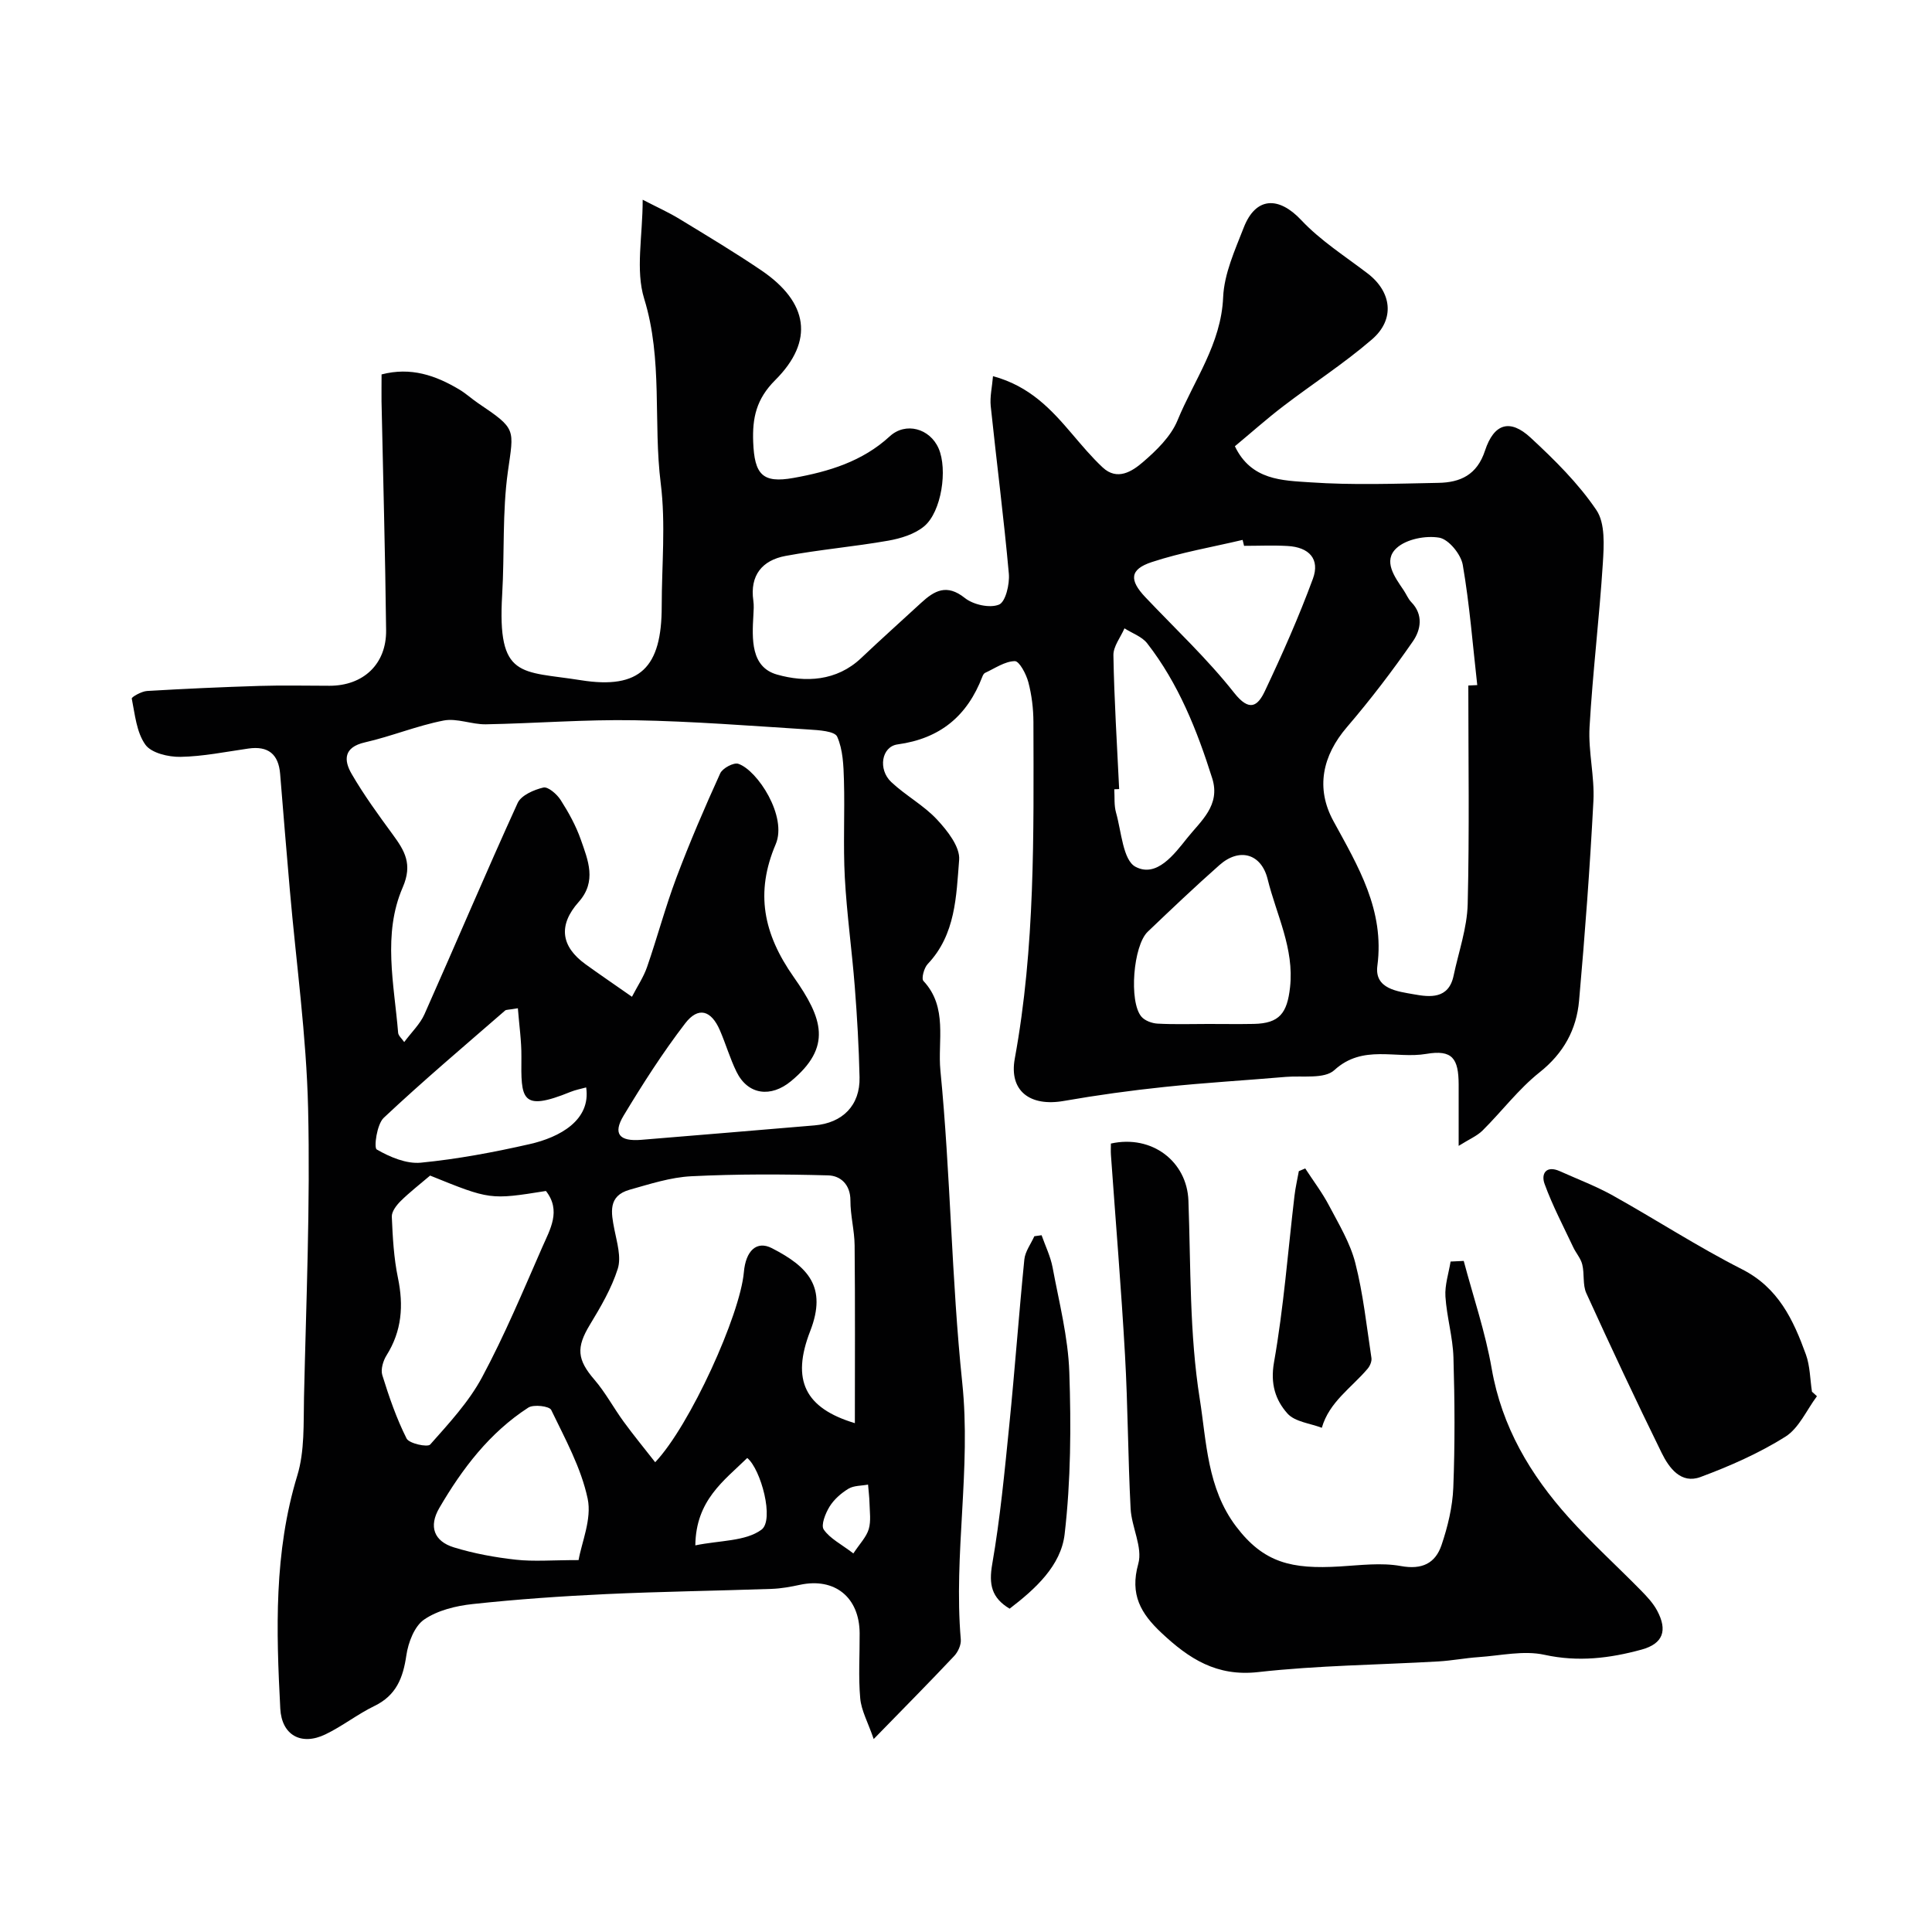 <svg enable-background="new 0 0 400 400" viewBox="0 0 400 400" xmlns="http://www.w3.org/2000/svg"><g fill="#010102"><path d="m302 237.24c0-5.02.01-8.85 0-12.68-.02-5.41-1.29-7.29-6.72-6.36-6.27 1.07-13.12-2.05-19.02 3.36-2.06 1.89-6.62 1.11-10.06 1.4-8.36.72-16.74 1.2-25.08 2.08-6.99.73-13.96 1.69-20.88 2.9-6.96 1.22-11.37-2.05-10.14-8.77 4.23-23.09 3.91-46.39 3.86-69.69-.01-2.75-.35-5.58-1.05-8.23-.44-1.68-1.87-4.39-2.81-4.37-2.07.04-4.12 1.5-6.15 2.43-.26.12-.46.5-.57.8-3.11 8.1-8.7 12.8-17.54 14.01-3.35.46-4.09 5.18-1.32 7.79 2.97 2.8 6.73 4.81 9.48 7.77 2.15 2.3 4.8 5.67 4.58 8.35-.6 7.5-.71 15.45-6.51 21.56-.76.8-1.35 3.02-.88 3.51 5.1 5.44 2.91 12.47 3.51 18.52 2.11 21.49 2.28 43.17 4.52 64.63 1.87 17.82-1.81 35.45-.3 53.17.1 1.12-.57 2.6-1.38 3.45-5.13 5.45-10.4 10.77-16.65 17.18-1.21-3.51-2.57-5.92-2.79-8.43-.4-4.46-.09-8.99-.12-13.49-.05-7.45-5.18-11.56-12.37-10.01-1.91.41-3.86.77-5.81.84-11.43.4-22.87.55-34.29 1.08-9.22.43-18.45 1.07-27.63 2.06-3.48.37-7.29 1.3-10.08 3.22-2.01 1.39-3.28 4.75-3.67 7.41-.68 4.66-2.09 8.28-6.6 10.47-3.51 1.7-6.64 4.19-10.15 5.88-5.04 2.43-9.06.14-9.35-5.32-.85-16.22-1.33-32.36 3.52-48.26 1.55-5.08 1.27-10.78 1.39-16.21.45-19.93 1.31-39.87.85-59.78-.35-15.09-2.47-30.14-3.78-45.21-.7-8.02-1.36-16.04-2.01-24.06-.33-4.11-2.48-5.85-6.58-5.26-4.69.67-9.38 1.64-14.08 1.72-2.48.04-6-.79-7.24-2.52-1.84-2.57-2.16-6.27-2.82-9.55-.06-.32 2.03-1.5 3.16-1.57 7.76-.46 15.52-.81 23.29-1.05 4.83-.15 9.66-.03 14.5-.03 6.98 0 11.79-4.47 11.71-11.49-.18-15.8-.62-31.59-.95-47.39-.02-1.8.01-3.61.01-5.58 6.06-1.58 11.19.2 16.07 3.11 1.4.83 2.62 1.97 3.97 2.88 7.97 5.36 7.35 5.26 6.11 14.14-1.17 8.37-.68 16.97-1.18 25.45-1.04 17.56 3.88 15.75 16.29 17.73 12.29 1.96 16.74-2.68 16.74-15.26 0-8.5.85-17.1-.2-25.47-1.59-12.7.47-25.61-3.43-38.26-1.83-5.92-.31-12.88-.31-20.49 2.95 1.53 5.35 2.6 7.58 3.96 5.71 3.48 11.46 6.92 16.99 10.67 9.72 6.6 11.01 14.59 2.87 22.72-3.93 3.92-4.75 7.83-4.56 12.81.26 6.75 1.93 8.59 8.35 7.44 7.26-1.3 14.25-3.39 19.92-8.61 3.29-3.03 8.31-1.65 10.12 2.5 1.89 4.33.62 13.11-3 16.13-1.96 1.63-4.83 2.51-7.43 2.97-7.06 1.24-14.23 1.85-21.27 3.16-4.82.9-7.41 4.01-6.66 9.26.14.98.07 2 .01 3-.28 4.92-.57 10.75 4.89 12.3 5.82 1.65 12.32 1.43 17.43-3.42 4.08-3.87 8.27-7.61 12.4-11.42 2.76-2.54 5.31-4 9.05-1.02 1.75 1.4 5.16 2.16 7.08 1.38 1.36-.55 2.23-4.23 2.04-6.4-1.04-11.58-2.54-23.12-3.75-34.69-.2-1.96.29-3.98.47-6.21 7.65 2.08 12.08 6.92 16.37 11.96 2.03 2.38 4.06 4.81 6.34 6.94 3.02 2.82 6.1.81 8.3-1.08 2.83-2.43 5.82-5.33 7.19-8.66 3.43-8.35 9.04-15.83 9.45-25.51.21-4.86 2.44-9.74 4.26-14.41 2.49-6.41 7.26-6.51 11.92-1.54 3.98 4.24 9.07 7.47 13.74 11.04 4.97 3.8 5.73 9.49.88 13.66-5.8 5-12.29 9.18-18.38 13.84-3.39 2.59-6.58 5.44-9.99 8.27 3.38 7.09 9.9 7.08 15.58 7.47 8.82.61 17.71.28 26.57.11 4.51-.08 7.98-1.63 9.63-6.66 1.87-5.68 5.19-6.63 9.43-2.71 4.96 4.59 9.89 9.46 13.64 15.01 1.85 2.74 1.56 7.32 1.33 11.02-.72 11.31-2.1 22.58-2.75 33.89-.29 5.06 1.06 10.22.8 15.29-.72 13.81-1.75 27.6-2.97 41.38-.53 5.97-3.2 10.87-8.17 14.82-4.37 3.47-7.82 8.09-11.82 12.06-1.17 1.15-2.81 1.82-4.94 3.17zm-171.16-30.87c1.13-2.19 2.41-4.08 3.13-6.17 2.12-6.13 3.79-12.42 6.07-18.49 2.75-7.3 5.84-14.49 9.07-21.59.48-1.07 2.79-2.31 3.76-1.98 3.96 1.34 10.18 10.9 7.73 16.65-4.26 10-2.59 18.51 3.74 27.51 6.01 8.54 8.01 14.46-.59 21.56-4.12 3.4-8.89 2.89-11.27-1.97-1.35-2.76-2.21-5.75-3.43-8.57-1.8-4.17-4.48-4.98-7.2-1.43-4.65 6.06-8.79 12.54-12.74 19.09-2.26 3.75-.9 5.38 3.64 5.01 11.96-.97 23.92-1.99 35.88-2.99 5.83-.49 9.46-4.16 9.33-9.95-.14-6.27-.5-12.54-.99-18.79-.59-7.53-1.65-15.03-2.06-22.57-.36-6.69.01-13.42-.18-20.13-.09-3.06-.2-6.34-1.4-9.04-.51-1.15-3.79-1.35-5.85-1.48-12.02-.76-24.05-1.71-36.09-1.92-10.26-.18-20.53.65-30.8.84-2.92.05-5.99-1.32-8.75-.78-5.51 1.07-10.8 3.27-16.29 4.52-4.43 1.01-4.4 3.69-2.74 6.54 2.53 4.36 5.52 8.46 8.5 12.53 2.47 3.37 4.16 6.13 2.07 10.95-4.2 9.68-1.78 20.02-.95 30.11.05.61.75 1.17 1.26 1.92 1.56-2.1 3.29-3.74 4.19-5.76 6.48-14.56 12.68-29.24 19.29-43.73.73-1.6 3.37-2.75 5.33-3.21.97-.22 2.8 1.37 3.57 2.57 1.65 2.58 3.17 5.33 4.18 8.21 1.49 4.26 3.36 8.64-.44 12.91-4.25 4.78-3.71 9.17 1.38 12.87 2.9 2.1 5.87 4.11 9.65 6.76zm46.15 88.28c0-12.33.07-24.57-.05-36.8-.03-3.1-.88-6.19-.87-9.29.01-3.33-2.06-5.14-4.59-5.21-9.44-.26-18.91-.29-28.34.18-4.3.21-8.58 1.61-12.78 2.79-4.53 1.28-3.84 4.74-3.15 8.26.53 2.68 1.45 5.71.69 8.11-1.29 4.07-3.54 7.9-5.78 11.6-2.85 4.7-2.64 7.2.94 11.35 2.29 2.66 3.98 5.85 6.06 8.7 2.05 2.81 4.27 5.51 6.53 8.4 7.2-7.59 17.59-30.5 18.36-39.35.39-4.45 2.65-6.59 5.8-4.97 7.46 3.83 11.49 8 7.94 17.15-3.97 10.2-1.07 15.98 9.24 19.08zm127.01-152.72c.62-.03 1.23-.06 1.85-.09-.94-8.31-1.58-16.66-3-24.89-.38-2.19-2.91-5.29-4.86-5.63-2.82-.48-6.81.29-8.83 2.14-2.9 2.65-.41 5.99 1.45 8.74.55.81.92 1.78 1.58 2.46 2.57 2.63 1.95 5.78.35 8.1-4.25 6.14-8.81 12.11-13.67 17.78-5.07 5.91-6.53 12.62-2.8 19.45 5.12 9.39 10.62 18.43 9.1 29.97-.64 4.82 4.23 5.3 7.55 5.9 3.29.6 7.21 1.04 8.23-3.85 1.04-4.93 2.79-9.85 2.92-14.82.37-15.08.13-30.17.13-45.26zm-214.95 101.46c-2.21 1.88-4.27 3.47-6.1 5.28-.87.86-1.88 2.18-1.83 3.24.18 4.23.41 8.53 1.27 12.66 1.19 5.73.81 10.98-2.35 16.02-.72 1.14-1.25 2.93-.89 4.11 1.39 4.48 2.93 8.96 5.03 13.13.52 1.04 4.34 1.86 4.89 1.24 3.88-4.38 7.99-8.81 10.73-13.91 4.67-8.7 8.49-17.86 12.46-26.92 1.62-3.7 3.98-7.57.77-11.66-11.56 1.84-11.56 1.84-23.98-3.19zm161.08-31.39c3.16 0 6.32.05 9.47-.01 5.3-.11 6.9-2.23 7.49-7.58.89-8.05-2.82-15-4.64-22.39-1.31-5.3-5.84-6.57-9.96-2.93-5.07 4.48-9.98 9.15-14.87 13.82-3 2.87-3.92 14.45-1.32 17.56.71.85 2.2 1.4 3.36 1.46 3.48.19 6.98.07 10.47.07zm7.44-98.99c-.1-.41-.2-.82-.3-1.23-6.29 1.49-12.71 2.58-18.83 4.6-4.56 1.51-4.66 3.72-1.31 7.26 6.19 6.54 12.82 12.74 18.38 19.79 3.19 4.05 4.9 2.75 6.37-.35 3.6-7.62 7.03-15.35 9.94-23.25 1.5-4.07-.76-6.55-5.27-6.79-2.98-.17-5.98-.03-8.98-.03zm-137.78 209.99c.63-3.66 2.77-8.51 1.88-12.71-1.35-6.39-4.67-12.4-7.55-18.38-.38-.79-3.64-1.19-4.74-.48-8.02 5.19-13.66 12.62-18.42 20.77-2.25 3.85-1.09 6.9 2.99 8.16 4.16 1.28 8.52 2.08 12.86 2.56 3.7.41 7.47.08 12.98.08zm111.92-159.63c-.34.01-.68.03-1.01.04.1 1.61-.07 3.3.36 4.82 1.12 3.94 1.43 9.85 4.04 11.23 4.37 2.32 8.02-2.6 10.71-5.97 2.79-3.5 6.93-6.74 5.17-12.34-3.15-9.98-6.99-19.63-13.47-27.96-1.09-1.4-3.11-2.08-4.7-3.1-.8 1.86-2.33 3.74-2.29 5.58.16 9.24.75 18.47 1.19 27.7zm-124.49 45.38c-1.99.34-2.42.28-2.63.46-8.44 7.34-16.99 14.56-25.14 22.22-1.43 1.34-2.08 6.2-1.45 6.56 2.71 1.56 6.14 3.02 9.13 2.73 7.58-.74 15.13-2.16 22.56-3.85 6.17-1.4 12.69-4.93 11.67-11.73-1.08.3-2.2.5-3.23.92-10.34 4.21-10.26 1.44-10.18-7.26.03-3.27-.46-6.54-.73-10.05zm36.74 111.2c5.1-1.05 10.38-.81 13.69-3.24 2.71-1.99-.1-12.52-2.94-14.85-4.84 4.72-10.64 8.76-10.75 18.09zm32.72 1.67c1.33-2.02 2.69-3.39 3.18-5.02.5-1.68.2-3.61.16-5.43-.03-1.27-.2-2.53-.3-3.8-1.37.26-2.93.18-4.05.85-1.52.92-3 2.22-3.92 3.71-.85 1.38-1.83 3.83-1.2 4.75 1.27 1.85 3.59 3 6.13 4.94z"/><path d="m303.05 261.06c1.97 7.43 4.48 14.76 5.79 22.3 2.1 12.06 8 21.98 15.95 30.83 4.71 5.25 9.96 10.01 14.91 15.05 1.26 1.28 2.54 2.64 3.38 4.2 2.23 4.15 1.23 6.87-3.2 8.09-6.58 1.8-13.13 2.61-20.11 1.08-4.31-.95-9.09.17-13.65.48-2.77.19-5.53.73-8.3.89-12.45.72-24.98.82-37.35 2.21-8.58.96-14.3-2.77-19.98-8.1-4.29-4.02-6.61-7.94-4.82-14.33.95-3.39-1.39-7.57-1.59-11.43-.55-10.58-.56-21.2-1.16-31.78-.78-13.81-1.93-27.59-2.91-41.39-.06-.81-.01-1.64-.01-2.4 8.52-1.89 15.75 3.73 16.05 11.81.5 13.72.2 27.6 2.35 41.08 1.4 8.83 1.52 18.44 7.5 26.36 5.75 7.61 11.56 8.9 21.49 8.31 4.21-.25 8.56-.83 12.63-.09 4.41.81 7.15-.57 8.43-4.33 1.29-3.81 2.28-7.9 2.44-11.9.35-8.98.3-17.99.03-26.97-.13-4.21-1.39-8.38-1.66-12.6-.15-2.38.68-4.83 1.07-7.24.9-.04 1.81-.08 2.72-.13z"/><path d="m376.18 289.07c-2.15 2.87-3.73 6.63-6.56 8.4-5.46 3.42-11.49 6.08-17.55 8.33-4.03 1.5-6.5-1.86-8.04-4.99-5.37-10.94-10.55-21.98-15.6-33.07-.79-1.74-.36-4.01-.84-5.94-.31-1.28-1.31-2.37-1.88-3.6-2.04-4.33-4.29-8.6-5.92-13.08-.77-2.1.31-3.91 3.15-2.64 3.68 1.65 7.48 3.09 10.98 5.04 8.96 5 17.59 10.62 26.73 15.26 7.55 3.83 10.64 10.48 13.24 17.65.87 2.4.86 5.13 1.26 7.71.34.31.69.62 1.03.93z"/><path d="m209.03 333.06c-3.75-2.25-4.33-5.02-3.6-9.23 1.65-9.5 2.56-19.15 3.53-28.76 1.15-11.43 1.98-22.89 3.12-34.32.17-1.65 1.35-3.2 2.07-4.8.5-.07 1-.14 1.5-.21.78 2.22 1.85 4.39 2.28 6.68 1.34 7.2 3.21 14.41 3.46 21.67.38 11.17.32 22.47-.97 33.55-.76 6.52-6.06 11.34-11.39 15.42z"/><path d="m270.23 241.91c1.66 2.56 3.53 5.01 4.94 7.7 2.03 3.86 4.37 7.72 5.43 11.87 1.64 6.42 2.34 13.08 3.34 19.66.11.7-.3 1.66-.78 2.23-3.34 3.95-7.96 6.88-9.49 12.24-2.43-.93-5.57-1.23-7.11-2.95-2.49-2.79-3.58-6.13-2.79-10.61 2.01-11.39 2.88-22.98 4.24-34.49.2-1.71.6-3.4.9-5.09.44-.19.88-.37 1.32-.56z"/></g></svg>